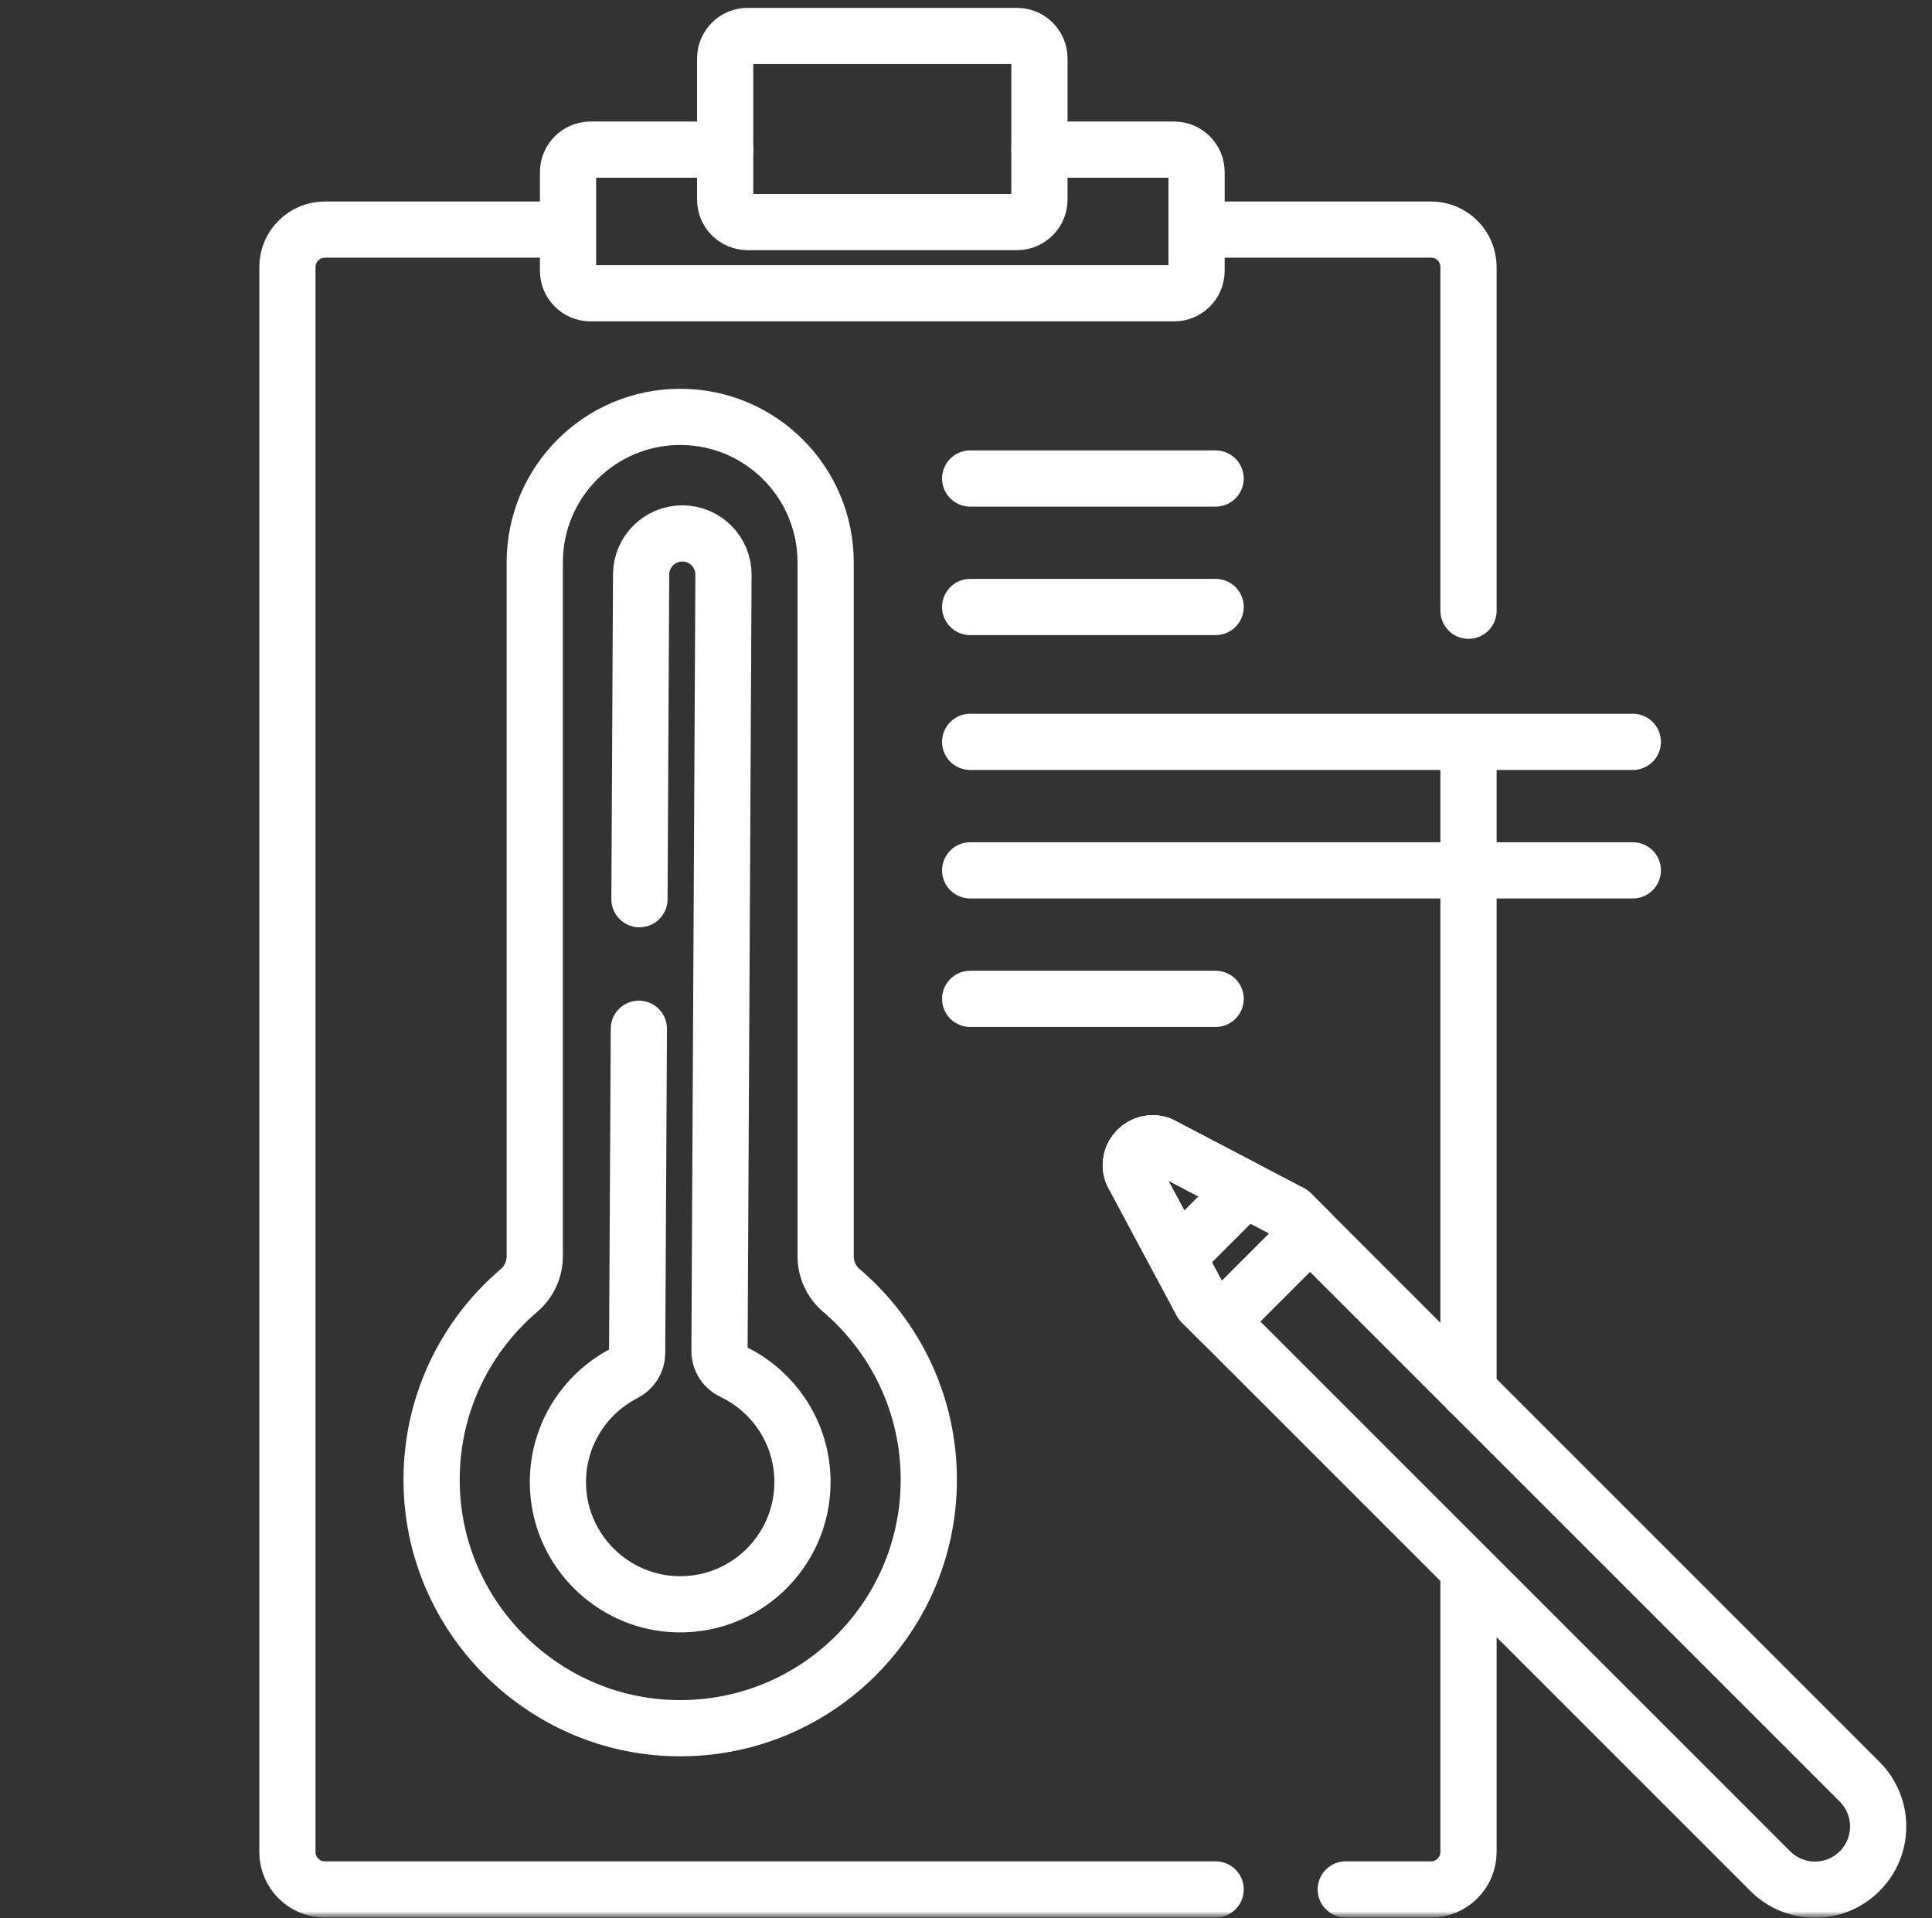 <svg width="141" height="140" viewBox="0 0 141 140" fill="none" xmlns="http://www.w3.org/2000/svg">
<rect x="0" y="0" width="141" height="140" fill="#333333" stroke="none"/>
<mask id="mask0_41_135" style="mask-type:luminance" maskUnits="userSpaceOnUse" x="0" y="0" width="141" height="140">
<path d="M140.902 0H0.902V140H140.902V0Z" fill="white"/>
</mask>
<g mask="url(#mask0_41_135)">
<mask id="mask1_41_135" style="mask-type:luminance" maskUnits="userSpaceOnUse" x="0" y="0" width="141" height="140">
<path d="M0.902 0H140.902V140H0.902V0Z" fill="white"/>
</mask>
<g mask="url(#mask1_41_135)">
<path d="M88.718 137.9H23.71C22.2 137.9 20.976 136.676 20.976 135.166V19.49C20.976 17.98 22.2 16.756 23.71 16.756H41.372" stroke="white" stroke-width="4.102" stroke-miterlimit="10" stroke-linecap="round" stroke-linejoin="round"/>
<path d="M107.174 115.363V135.166C107.174 136.676 105.949 137.9 104.44 137.9H98.216" stroke="white" stroke-width="4.102" stroke-miterlimit="10" stroke-linecap="round" stroke-linejoin="round"/>
<path d="M107.174 54.282V101.498" stroke="white" stroke-width="4.102" stroke-miterlimit="10" stroke-linecap="round" stroke-linejoin="round"/>
<path d="M87.617 16.755H104.439C105.95 16.755 107.174 17.979 107.174 19.489V44.574" stroke="white" stroke-width="4.102" stroke-miterlimit="10" stroke-linecap="round" stroke-linejoin="round"/>
<path d="M75.859 10.922H85.686C86.593 10.922 87.327 11.656 87.327 12.562V19.764C87.327 20.67 86.593 21.404 85.686 21.404H43.097C42.191 21.404 41.456 20.67 41.456 19.764V12.562C41.456 11.656 42.191 10.922 43.097 10.922H52.924" stroke="white" stroke-width="4.102" stroke-miterlimit="10" stroke-linecap="round" stroke-linejoin="round"/>
<path d="M74.219 16.207H54.565C53.658 16.207 52.924 15.473 52.924 14.566V4.267C52.924 3.361 53.658 2.626 54.565 2.626H74.219C75.124 2.626 75.859 3.361 75.859 4.267V14.566C75.859 15.473 75.124 16.207 74.219 16.207Z" stroke="white" stroke-width="4.102" stroke-miterlimit="10" stroke-linecap="round" stroke-linejoin="round"/>
<path d="M61.408 94.185C60.677 93.561 60.256 92.649 60.256 91.688V41.041C60.256 35.178 55.504 30.426 49.642 30.426C43.78 30.426 39.028 35.178 39.028 41.041V91.688C39.028 92.649 38.606 93.562 37.875 94.186C33.701 97.746 31.159 103.162 31.536 109.159C32.111 118.327 39.609 125.691 48.785 126.113C59.195 126.592 67.785 118.294 67.785 107.99C67.785 102.461 65.309 97.512 61.408 94.185Z" stroke="white" stroke-width="4.102" stroke-miterlimit="10" stroke-linecap="round" stroke-linejoin="round"/>
<path d="M46.625 75.083L46.499 98.755C46.496 99.377 46.137 99.934 45.584 100.217C42.494 101.798 40.446 105.125 40.747 108.898C41.095 113.256 44.639 116.763 49.001 117.067C54.22 117.432 58.566 113.306 58.566 108.166C58.566 104.602 56.476 101.528 53.455 100.098C52.877 99.824 52.506 99.245 52.51 98.605L52.8 41.952C52.808 40.292 51.469 38.941 49.809 38.933H49.795C48.142 38.933 46.798 40.27 46.79 41.924L46.669 65.626" stroke="white" stroke-width="4.102" stroke-miterlimit="10" stroke-linecap="round" stroke-linejoin="round"/>
<path d="M70.805 34.924H88.718" stroke="white" stroke-width="4.102" stroke-miterlimit="10" stroke-linecap="round" stroke-linejoin="round"/>
<path d="M70.805 44.301H88.718" stroke="white" stroke-width="4.102" stroke-miterlimit="10" stroke-linecap="round" stroke-linejoin="round"/>
<path d="M70.805 72.902H88.718" stroke="white" stroke-width="4.102" stroke-miterlimit="10" stroke-linecap="round" stroke-linejoin="round"/>
<path d="M70.805 54.145H119.165" stroke="white" stroke-width="4.102" stroke-miterlimit="10" stroke-linecap="round" stroke-linejoin="round"/>
<path d="M70.805 63.523H119.165" stroke="white" stroke-width="4.102" stroke-miterlimit="10" stroke-linecap="round" stroke-linejoin="round"/>
<path d="M129.198 136.565L87.693 95.061L82.637 85.608C82.154 84.331 83.394 83.075 84.678 83.544L94.215 88.538L135.72 130.043C137.521 131.844 137.521 134.764 135.72 136.565C133.919 138.366 130.999 138.366 129.198 136.565Z" stroke="white" stroke-width="4.102" stroke-miterlimit="10" stroke-linecap="round" stroke-linejoin="round"/>
<path d="M95.608 89.931L94.215 88.538L84.678 83.544C83.394 83.075 82.153 84.331 82.637 85.608L87.693 95.061L89.086 96.453L95.608 89.931Z" stroke="white" stroke-width="4.102" stroke-miterlimit="10" stroke-linecap="round" stroke-linejoin="round"/>
<path d="M90.886 86.795L84.678 83.544C83.394 83.075 82.153 84.331 82.637 85.608L85.925 91.756L90.886 86.795Z" stroke="white" stroke-width="4.102" stroke-miterlimit="10" stroke-linecap="round" stroke-linejoin="round"/>
</g>
</g>
</svg>
